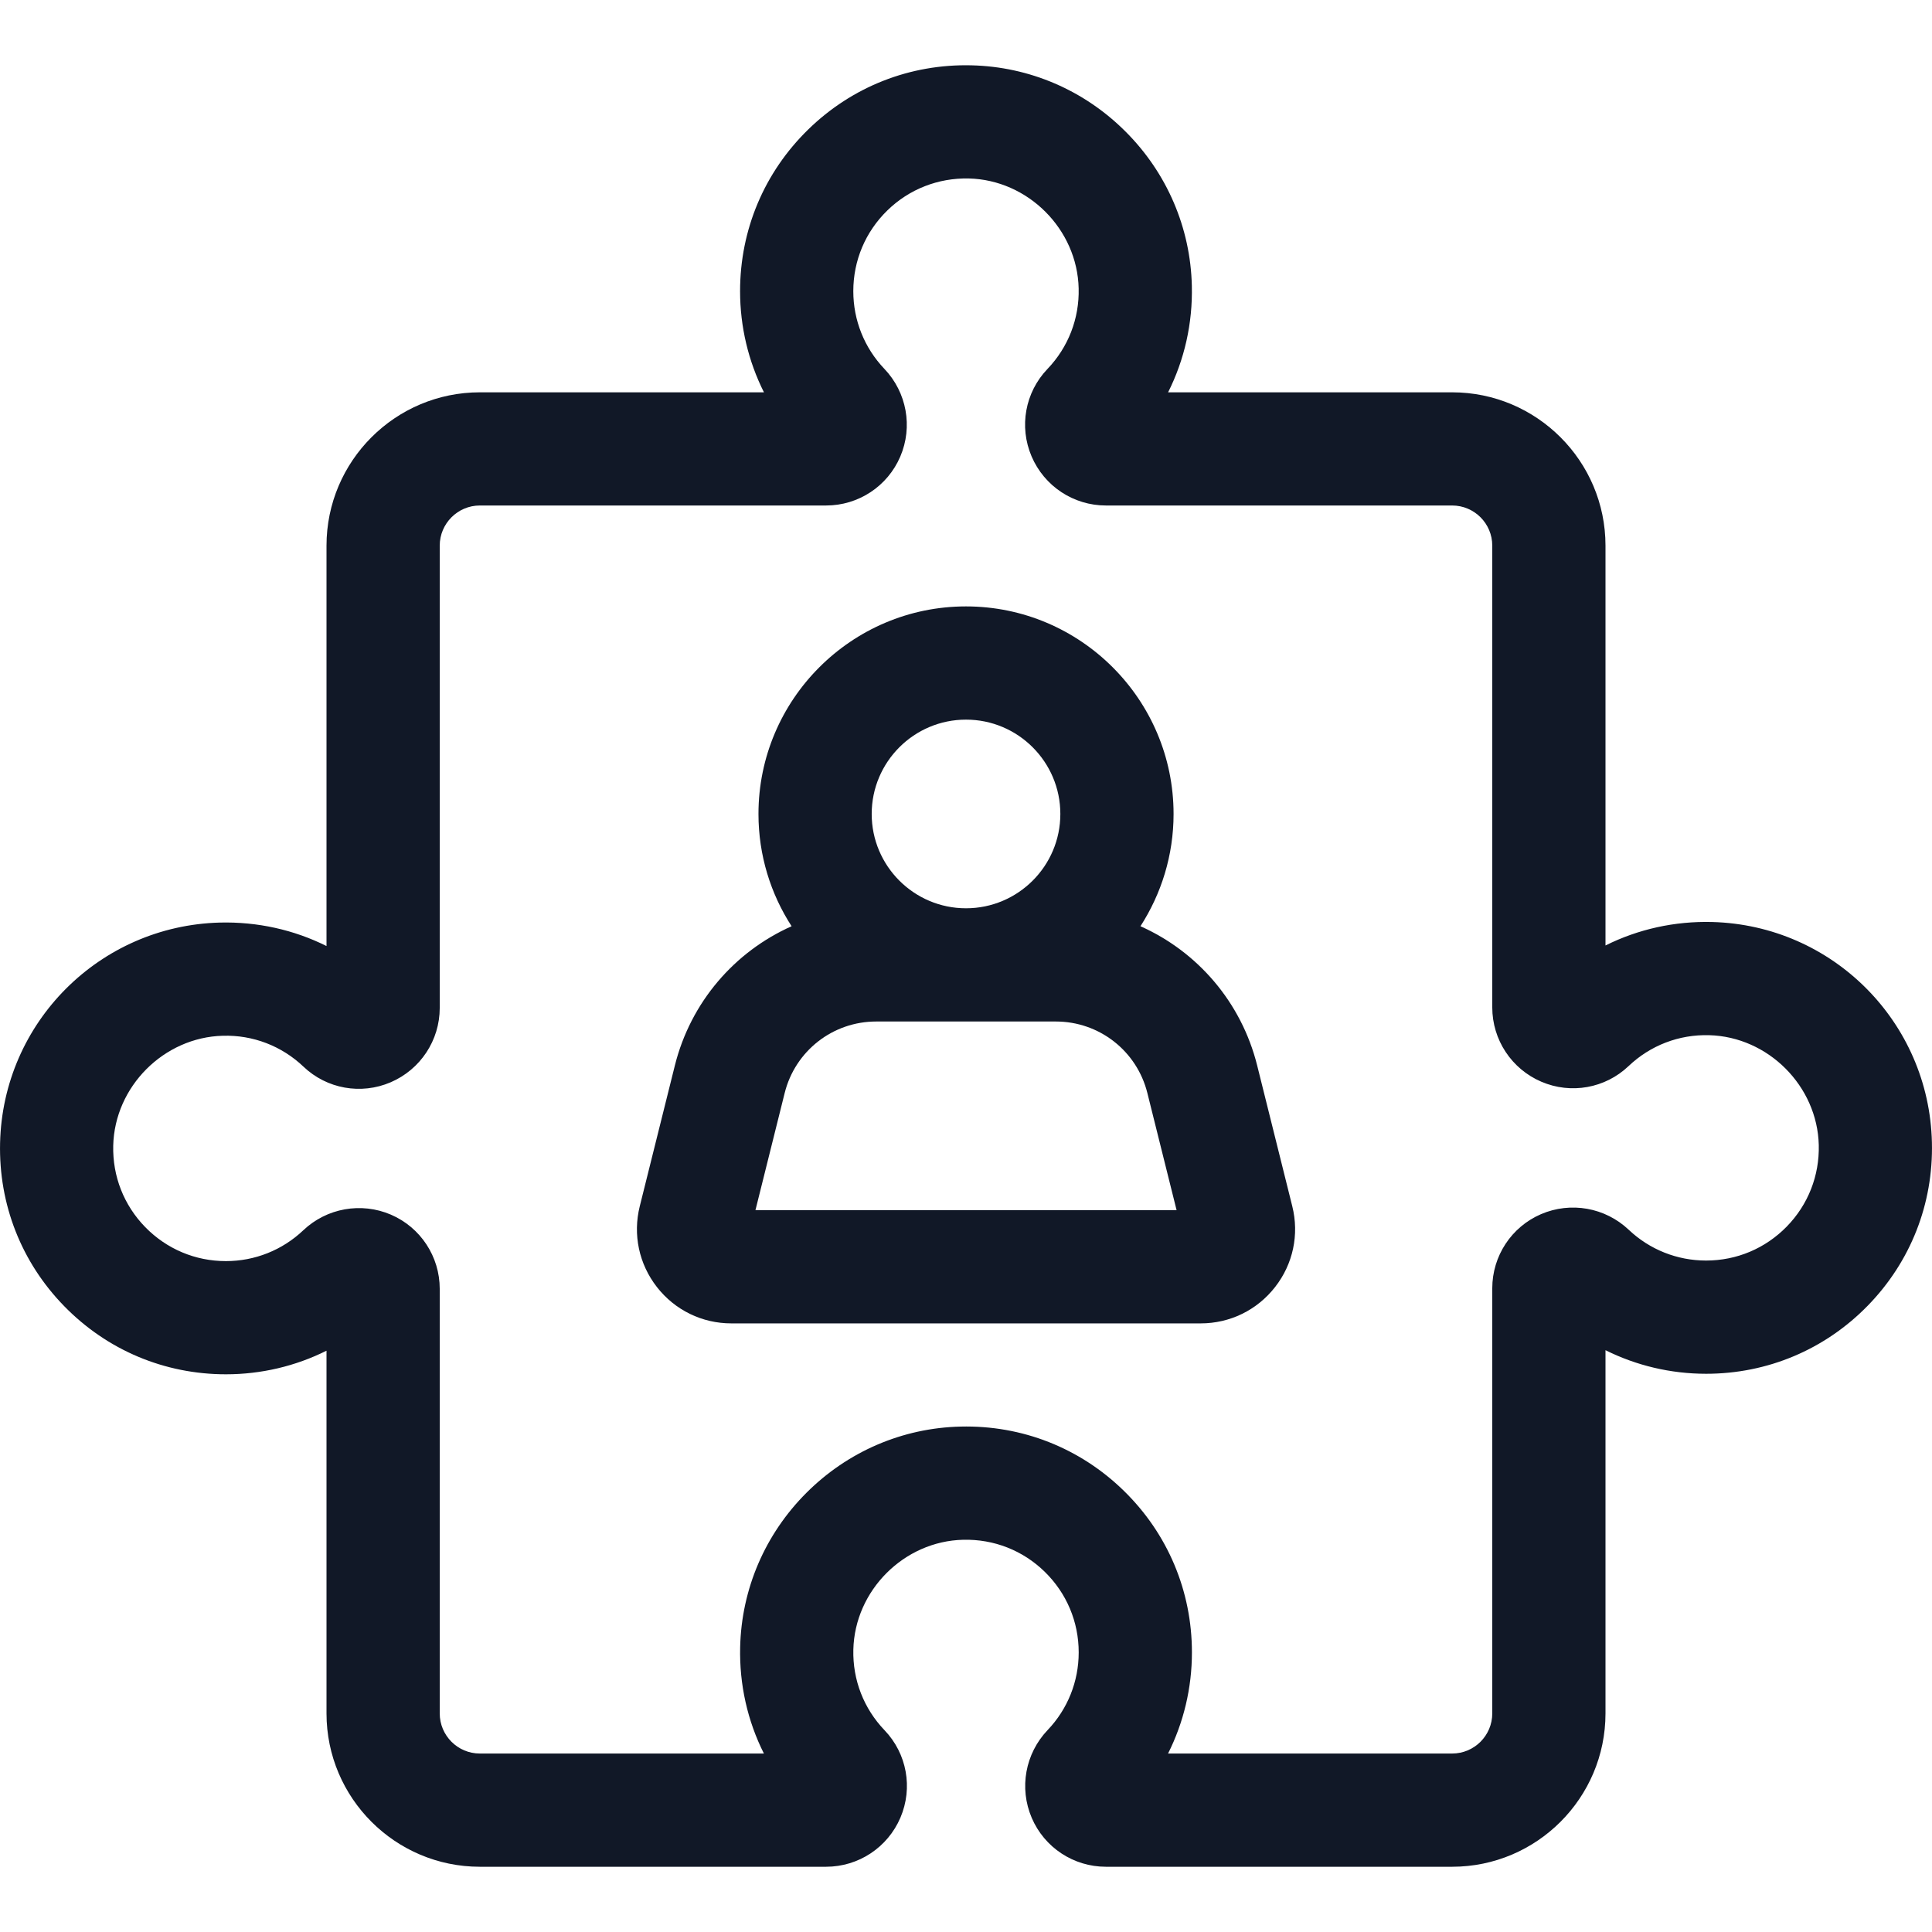 <svg width="48" height="48" viewBox="0 0 48 48" fill="none" xmlns="http://www.w3.org/2000/svg">
<g clip-path="url(#clip0_1669_17200)">
<path d="M42.538 22.907C41.604 22.883 40.7 23.085 39.888 23.49V13.556C39.888 11.456 38.179 9.747 36.078 9.747H29.021C29.428 8.936 29.633 8.033 29.611 7.1C29.577 5.658 28.993 4.297 27.965 3.27C26.938 2.242 25.578 1.657 24.135 1.623C22.612 1.586 21.169 2.153 20.079 3.218C18.988 4.283 18.387 5.709 18.387 7.234C18.387 8.118 18.593 8.975 18.98 9.747H11.922C9.821 9.747 8.112 11.456 8.112 13.557V23.504C7.3 23.099 6.395 22.898 5.462 22.921C2.471 23 0.072 25.405 0.002 28.396C-0.034 29.922 0.532 31.363 1.597 32.453C2.662 33.544 4.088 34.144 5.613 34.144C6.491 34.144 7.344 33.941 8.112 33.558V42.569C8.112 44.67 9.821 46.379 11.922 46.379H20.523C21.329 46.379 22.054 45.9 22.371 45.158C22.686 44.419 22.532 43.568 21.977 42.988C21.459 42.447 21.183 41.736 21.201 40.986C21.235 39.515 22.46 38.289 23.931 38.255C24.694 38.237 25.412 38.519 25.956 39.05C26.5 39.582 26.8 40.293 26.8 41.054C26.8 41.776 26.526 42.461 26.028 42.983C25.471 43.568 25.316 44.423 25.633 45.164C25.949 45.902 26.673 46.379 27.477 46.379H36.078C38.179 46.379 39.888 44.67 39.888 42.569V33.545C40.657 33.928 41.509 34.131 42.388 34.131C43.912 34.131 45.338 33.53 46.403 32.44C47.468 31.349 48.035 29.909 47.998 28.383C47.928 25.391 45.529 22.986 42.538 22.907ZM44.391 30.474C43.859 31.018 43.148 31.318 42.387 31.318C41.669 31.318 40.986 31.046 40.465 30.553C39.88 30 39.026 29.848 38.287 30.165C37.551 30.482 37.075 31.205 37.075 32.008V42.569C37.075 43.119 36.628 43.566 36.078 43.566H29.02C29.407 42.795 29.613 41.938 29.613 41.053C29.613 39.529 29.012 38.103 27.921 37.038C26.831 35.973 25.39 35.406 23.865 35.443C22.422 35.477 21.062 36.062 20.035 37.089C19.007 38.117 18.423 39.478 18.389 40.92C18.367 41.853 18.572 42.756 18.979 43.566H11.922C11.372 43.566 10.925 43.119 10.925 42.569V32.021C10.925 31.219 10.449 30.495 9.713 30.178C8.974 29.861 8.119 30.013 7.535 30.566C7.014 31.06 6.331 31.332 5.613 31.332C4.852 31.332 4.141 31.032 3.609 30.488C3.078 29.944 2.795 29.225 2.813 28.463C2.848 26.996 4.07 25.771 5.536 25.733C6.285 25.711 6.998 25.986 7.54 26.501C8.119 27.053 8.97 27.205 9.706 26.889C10.446 26.571 10.925 25.846 10.925 25.042V13.556C10.925 13.007 11.372 12.559 11.922 12.559H20.523C21.327 12.559 22.051 12.082 22.367 11.344C22.684 10.604 22.529 9.748 21.972 9.164C21.474 8.641 21.2 7.956 21.2 7.234C21.2 6.473 21.5 5.762 22.044 5.23C22.588 4.699 23.307 4.418 24.069 4.434C25.54 4.469 26.765 5.695 26.799 7.166C26.817 7.916 26.541 8.627 26.023 9.168C25.468 9.748 25.314 10.6 25.629 11.338C25.946 12.08 26.671 12.559 27.477 12.559H36.078C36.628 12.559 37.075 13.006 37.075 13.556V25.028C37.075 25.833 37.554 26.558 38.294 26.875C39.03 27.191 39.88 27.039 40.46 26.488C41.002 25.972 41.715 25.698 42.464 25.719C43.93 25.758 45.152 26.983 45.187 28.449C45.205 29.211 44.922 29.93 44.391 30.474Z" fill="#111827"/>
<path d="M31.235 26.475C30.841 24.895 29.748 23.642 28.334 23.012C28.853 22.207 29.157 21.25 29.157 20.223C29.157 17.38 26.843 15.066 24 15.066C21.157 15.066 18.844 17.38 18.844 20.223C18.844 21.25 19.147 22.207 19.667 23.012C18.253 23.642 17.16 24.895 16.766 26.475L15.895 29.968C15.719 30.673 15.875 31.406 16.322 31.978C16.769 32.55 17.442 32.879 18.169 32.879H29.832C30.558 32.879 31.231 32.55 31.678 31.978C32.126 31.406 32.282 30.673 32.106 29.968L31.235 26.475ZM24 17.879C25.293 17.879 26.344 18.93 26.344 20.223C26.344 21.515 25.293 22.566 24 22.566C22.708 22.566 21.657 21.515 21.657 20.223C21.657 18.93 22.708 17.879 24 17.879ZM18.769 30.066L19.495 27.156C19.756 26.109 20.691 25.379 21.769 25.379H26.232C27.31 25.379 28.245 26.109 28.506 27.156L29.232 30.066H18.769Z" fill="#111827"/>
</g>
<defs>
<clipPath id="clip0_1669_17200">
<rect width="48" height="48" fill="white"/>
</clipPath>
</defs>
</svg>
